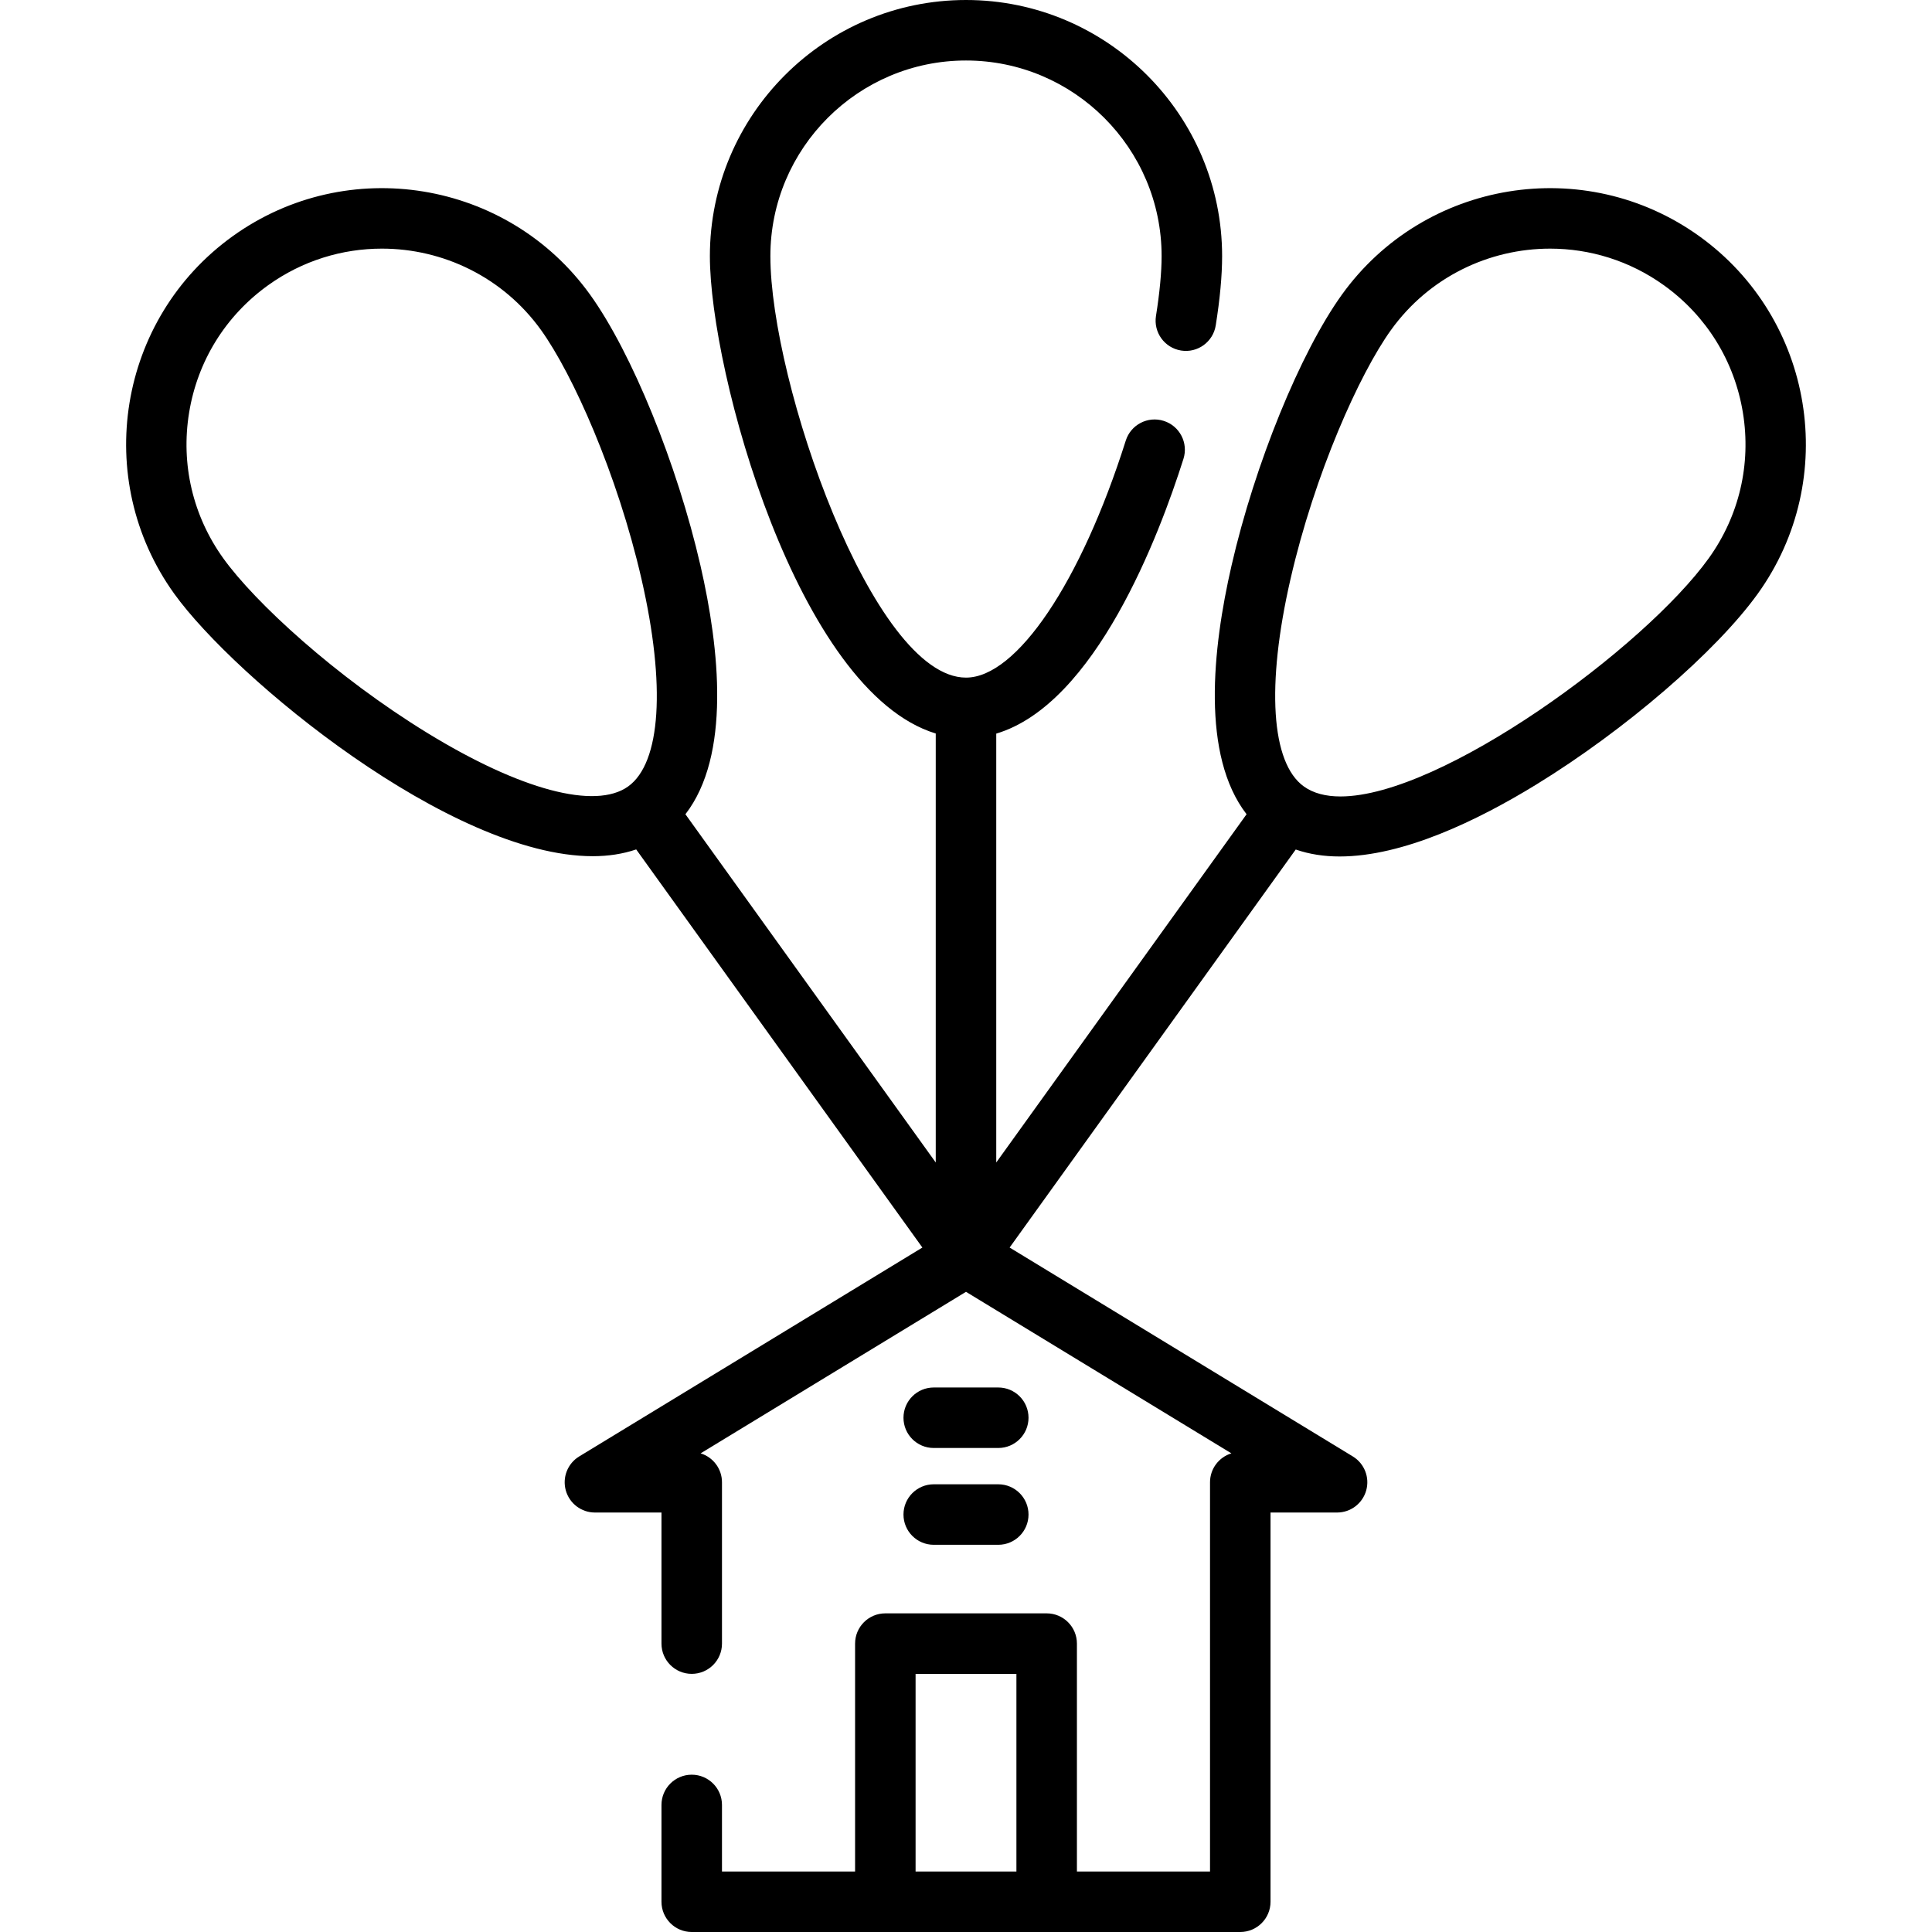 <?xml version="1.0" encoding="iso-8859-1"?>
<!-- Generator: Adobe Illustrator 19.0.0, SVG Export Plug-In . SVG Version: 6.00 Build 0)  -->
<svg version="1.1" id="Layer_1" xmlns="http://www.w3.org/2000/svg" xmlns:xlink="http://www.w3.org/1999/xlink" x="0px" y="0px"
	 viewBox="0 0 512 512" style="enable-background:new 0 0 512 512;" xml:space="preserve">
<g>
	<g>
		<path d="M450.34,62.6c-30.391-21.846-72.886-14.893-94.731,15.497c-11.037,15.355-23.062,44.874-29.242,71.788
			c-5.1,22.212-8.034,50.341,3.988,65.898l-66.339,92.289V194.416c26.27-7.844,43.195-52.554,49.612-72.813
			c1.336-4.221-1.002-8.726-5.222-10.064c-4.222-1.335-8.728,1.002-10.064,5.223c-11.899,37.571-28.915,62.812-42.343,62.812
			c-24.726,0-51.841-78.407-51.841-111.699c0-28.585,23.256-51.841,51.841-51.841s51.841,23.256,51.841,51.841
			c0,4.243-0.515,9.722-1.491,15.84c-0.697,4.373,2.283,8.483,6.655,9.179c4.37,0.704,8.482-2.283,9.179-6.655
			c1.122-7.038,1.691-13.217,1.691-18.364C323.875,30.448,293.426,0,256,0s-67.875,30.448-67.875,67.875
			c0,30.656,23.24,115.384,59.858,126.51v113.688l-66.339-92.289c12.021-15.558,9.088-43.687,3.988-65.898
			c-6.179-26.914-18.204-56.433-29.242-71.788C134.546,47.707,92.05,40.753,61.66,62.6c-30.39,21.845-37.342,64.34-15.497,94.731
			c16.135,22.447,73.278,69.57,110.916,69.57c4.1,0,7.96-0.581,11.522-1.794l75.839,105.505l-90.946,55.358
			c-3.07,1.868-4.521,5.552-3.551,9.013c0.971,3.46,4.125,5.852,7.72,5.852h17.636v34.739c0,4.428,3.589,8.017,8.017,8.017
			s8.017-3.588,8.017-8.017v-42.756c0-3.608-2.383-6.658-5.66-7.665L256,342.345l70.328,42.808c-3.277,1.006-5.66,4.057-5.66,7.665
			v103.148h-35.273v-60.393c0-4.428-3.589-8.017-8.017-8.017h-42.756c-4.427,0-8.017,3.588-8.017,8.017v60.393h-35.273V478.33
			c0-4.428-3.589-8.017-8.017-8.017c-4.427,0-8.017,3.588-8.017,8.017v25.654c0,4.428,3.589,8.017,8.017,8.017h145.37
			c4.427,0,8.017-3.588,8.017-8.017V400.835h17.637c3.594,0,6.748-2.391,7.72-5.852c0.971-3.46-0.481-7.145-3.551-9.013
			l-90.946-55.358l75.821-105.481c3.64,1.261,7.546,1.843,11.635,1.843c16.774,0,36.472-9.475,52.091-19.052
			c23.54-14.433,47.691-35.237,58.728-50.592C487.682,126.941,480.73,84.445,450.34,62.6z M166.473,208.411
			c-8.679,6.24-28.566,0.947-53.201-14.156c-24.441-14.986-45.711-34.627-54.09-46.283c-8.083-11.244-11.302-24.963-9.066-38.628
			c2.236-13.666,9.66-25.643,20.903-33.726c9.139-6.569,19.709-9.729,30.189-9.729c16.135,0,32.05,7.494,42.165,21.566
			c8.379,11.655,20.218,38.075,26.634,66.017C176.472,181.636,175.151,202.174,166.473,208.411z M269.361,495.967h-26.722v-52.376
			h26.722V495.967z M452.818,147.972c-16.973,23.614-70.831,63.1-97.57,63.096c-3.874,0-7.181-0.829-9.722-2.655
			c-8.678-6.238-9.998-26.776-3.533-54.939c6.416-27.942,18.255-54.361,26.634-66.017c10.116-14.074,26.029-21.566,42.165-21.566
			c10.477,0,21.051,3.161,30.189,9.729c11.244,8.083,18.667,20.06,20.903,33.726C464.12,123.009,460.901,136.729,452.818,147.972z"
			/>
	</g>
</g>
<g>
	<g>
		<path d="M264.551,393.353h-17.102c-4.427,0-8.017,3.588-8.017,8.017c0,4.428,3.589,8.017,8.017,8.017h17.102
			c4.427,0,8.017-3.588,8.017-8.017C272.568,396.941,268.979,393.353,264.551,393.353z"/>
	</g>
</g>
<g>
	<g>
		<path d="M264.551,367.699h-17.102c-4.427,0-8.017,3.588-8.017,8.017c0,4.428,3.589,8.017,8.017,8.017h17.102
			c4.427,0,8.017-3.588,8.017-8.017C272.568,371.288,268.979,367.699,264.551,367.699z"/>
	</g>
</g>
<g>
</g>
<g>
</g>
<g>
</g>
<g>
</g>
<g>
</g>
<g>
</g>
<g>
</g>
<g>
</g>
<g>
</g>
<g>
</g>
<g>
</g>
<g>
</g>
<g>
</g>
<g>
</g>
<g>
</g>
</svg>
